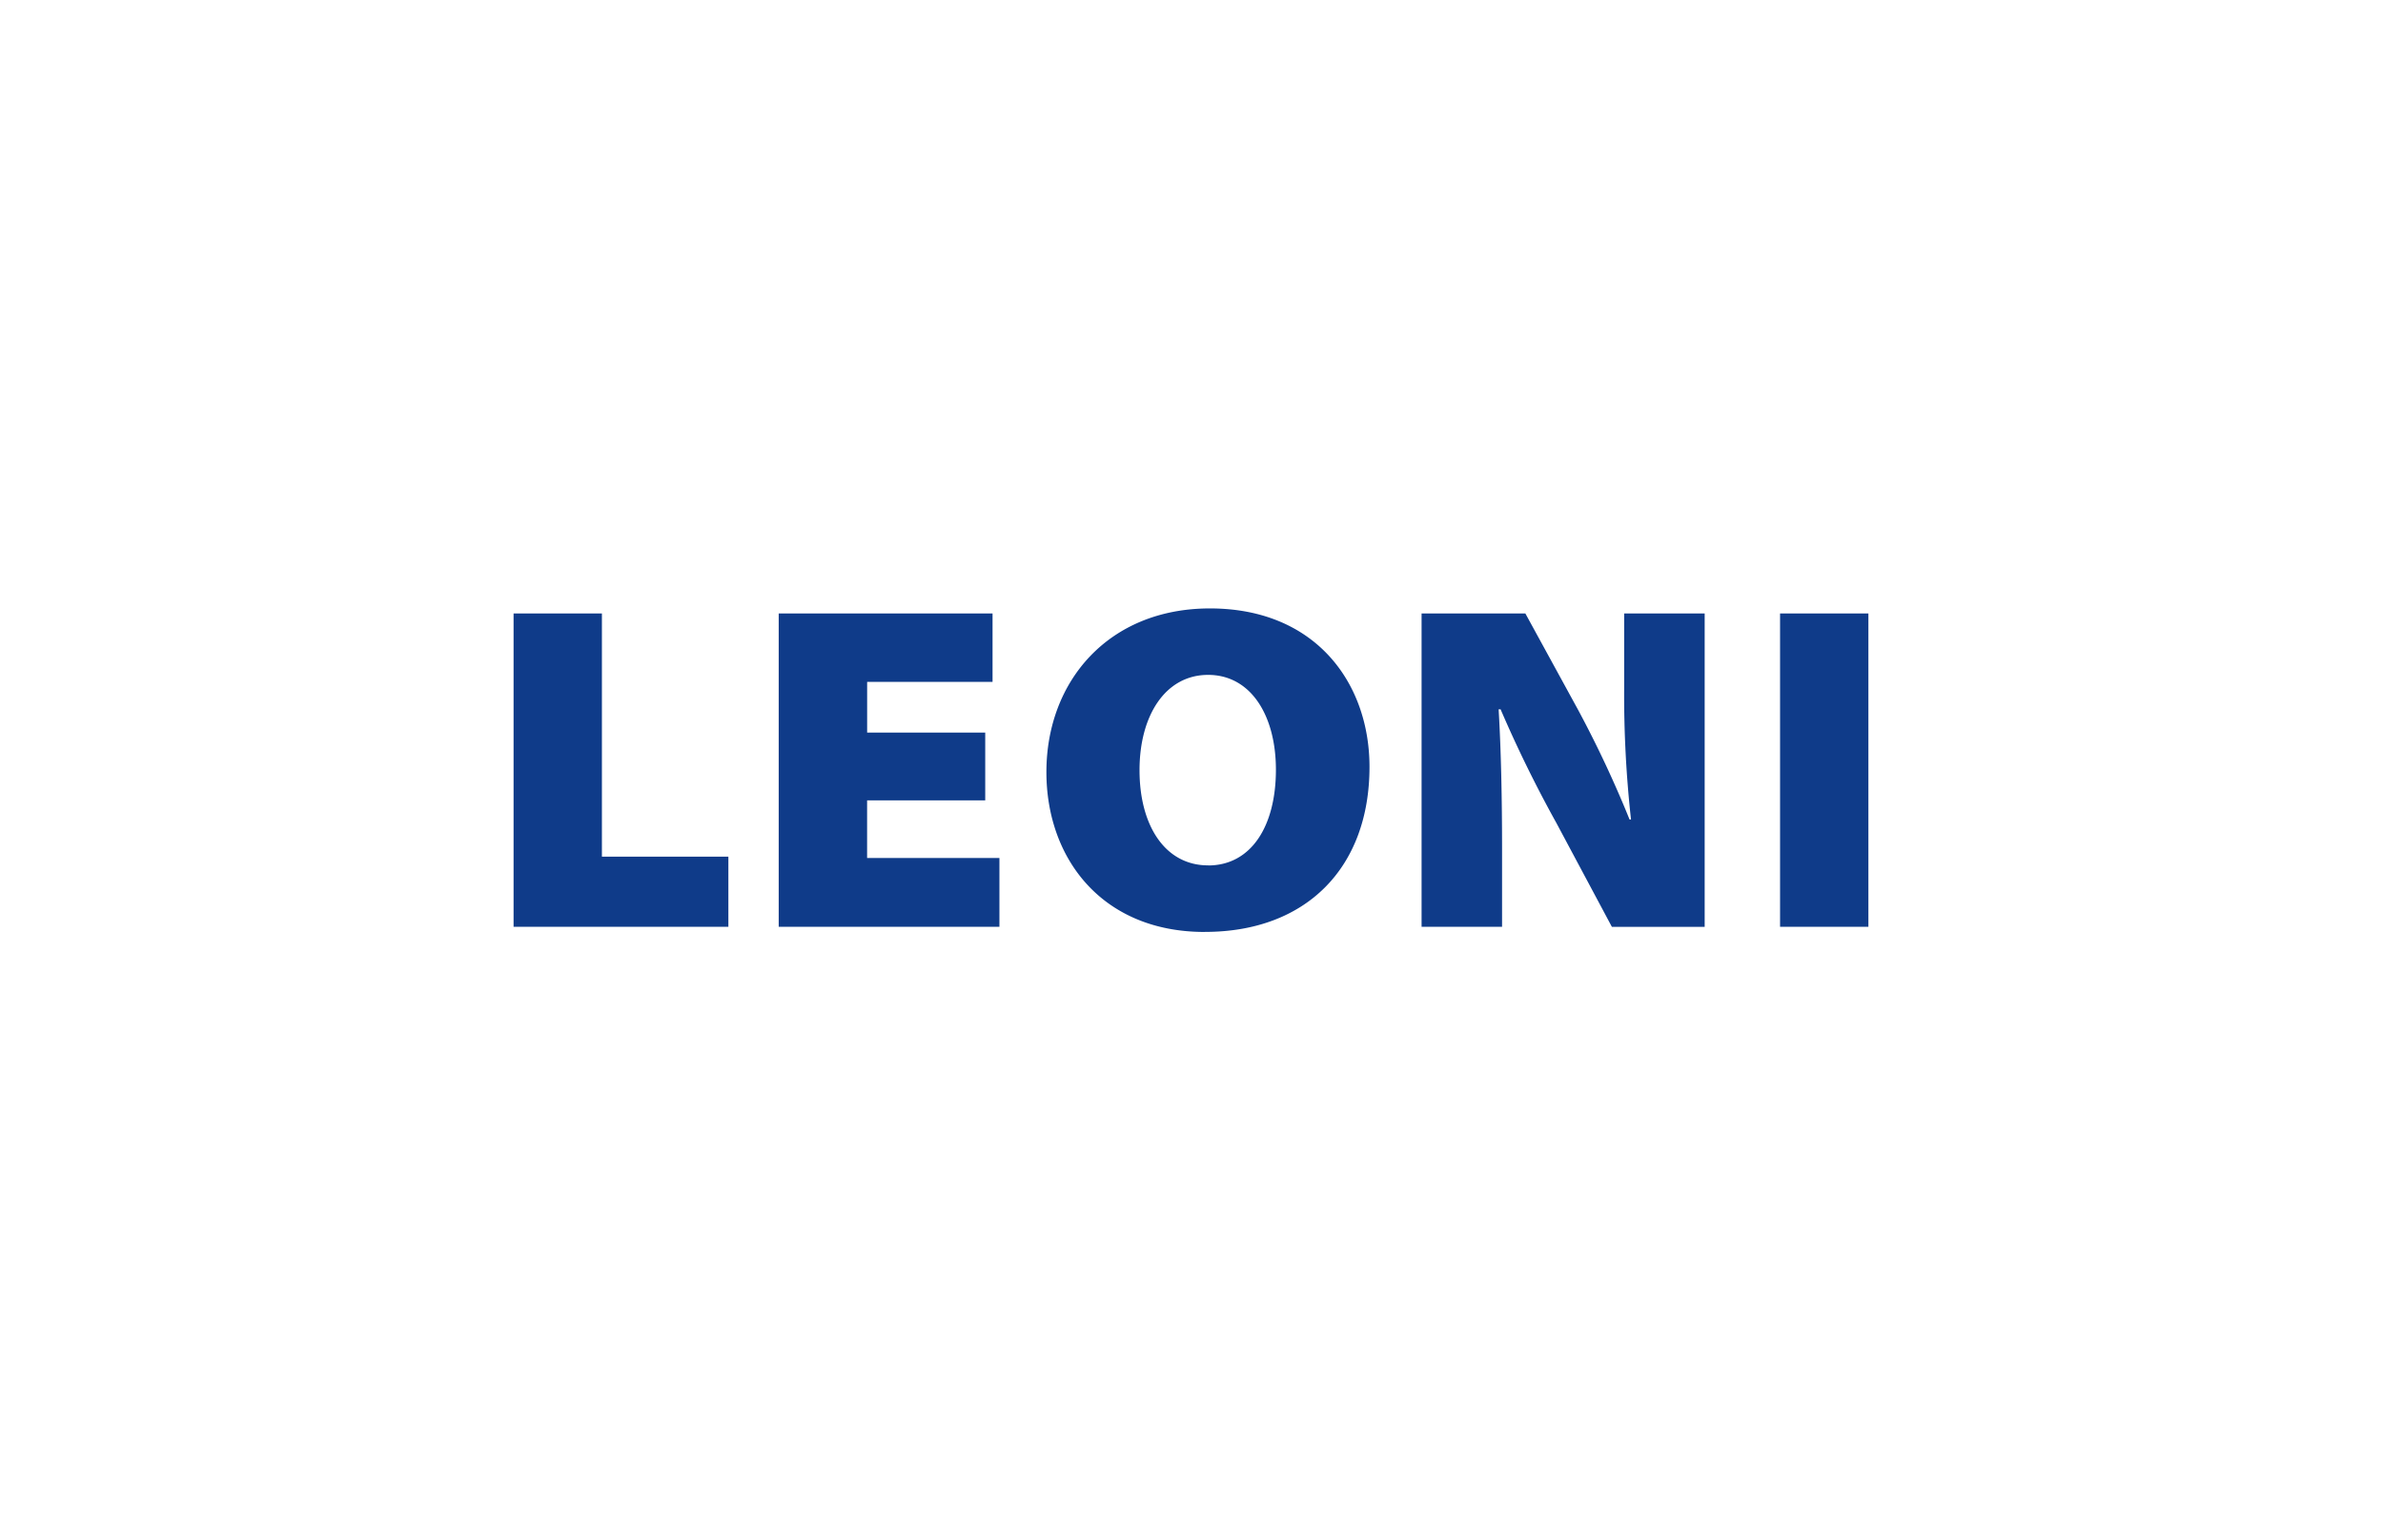 <?xml version="1.0" encoding="UTF-8"?>
<svg xmlns="http://www.w3.org/2000/svg" xmlns:xlink="http://www.w3.org/1999/xlink" width="232" height="150" viewBox="0 0 232 150">
  <defs>
    <clipPath id="clip-leoni">
      <rect width="232" height="150"></rect>
    </clipPath>
  </defs>
  <g id="leoni" clip-path="url(#clip-leoni)">
    <path id="leoni-2" data-name="leoni" d="M0,31H20.912V24.176H8.6V.493H0V31M45.922,12.088h-11.5V7.154H46.631V.493H25.812V31H47.3v-6.7H34.418V18.691h11.5v-6.6M67.318,31.5c9.834,0,16.011-6.244,16.011-16.07C83.329,7.288,78.1,0,67.793,0,57.951,0,51.874,7.062,51.874,15.936c0,8.465,5.468,15.569,15.4,15.569Zm.3-6.478c-4.174,0-6.678-3.848-6.678-9.275,0-5.293,2.5-9.275,6.678-9.275s6.6,3.982,6.6,9.233c0,5.518-2.421,9.325-6.6,9.325ZM96.235,31V23.491c0-4.934-.092-9.55-.334-13.666h.192a121.783,121.783,0,0,0,5.418,11.044l5.418,10.143h9.032V.493h-7.839V7.7a109.981,109.981,0,0,0,.668,12.856h-.142a108.283,108.283,0,0,0-5.009-10.677L98.505.493H88.4V31ZM123.3.493V31h8.6V.493h-8.6" transform="translate(50 59.248)" fill="#0f3b89"></path>
  </g>
</svg>
